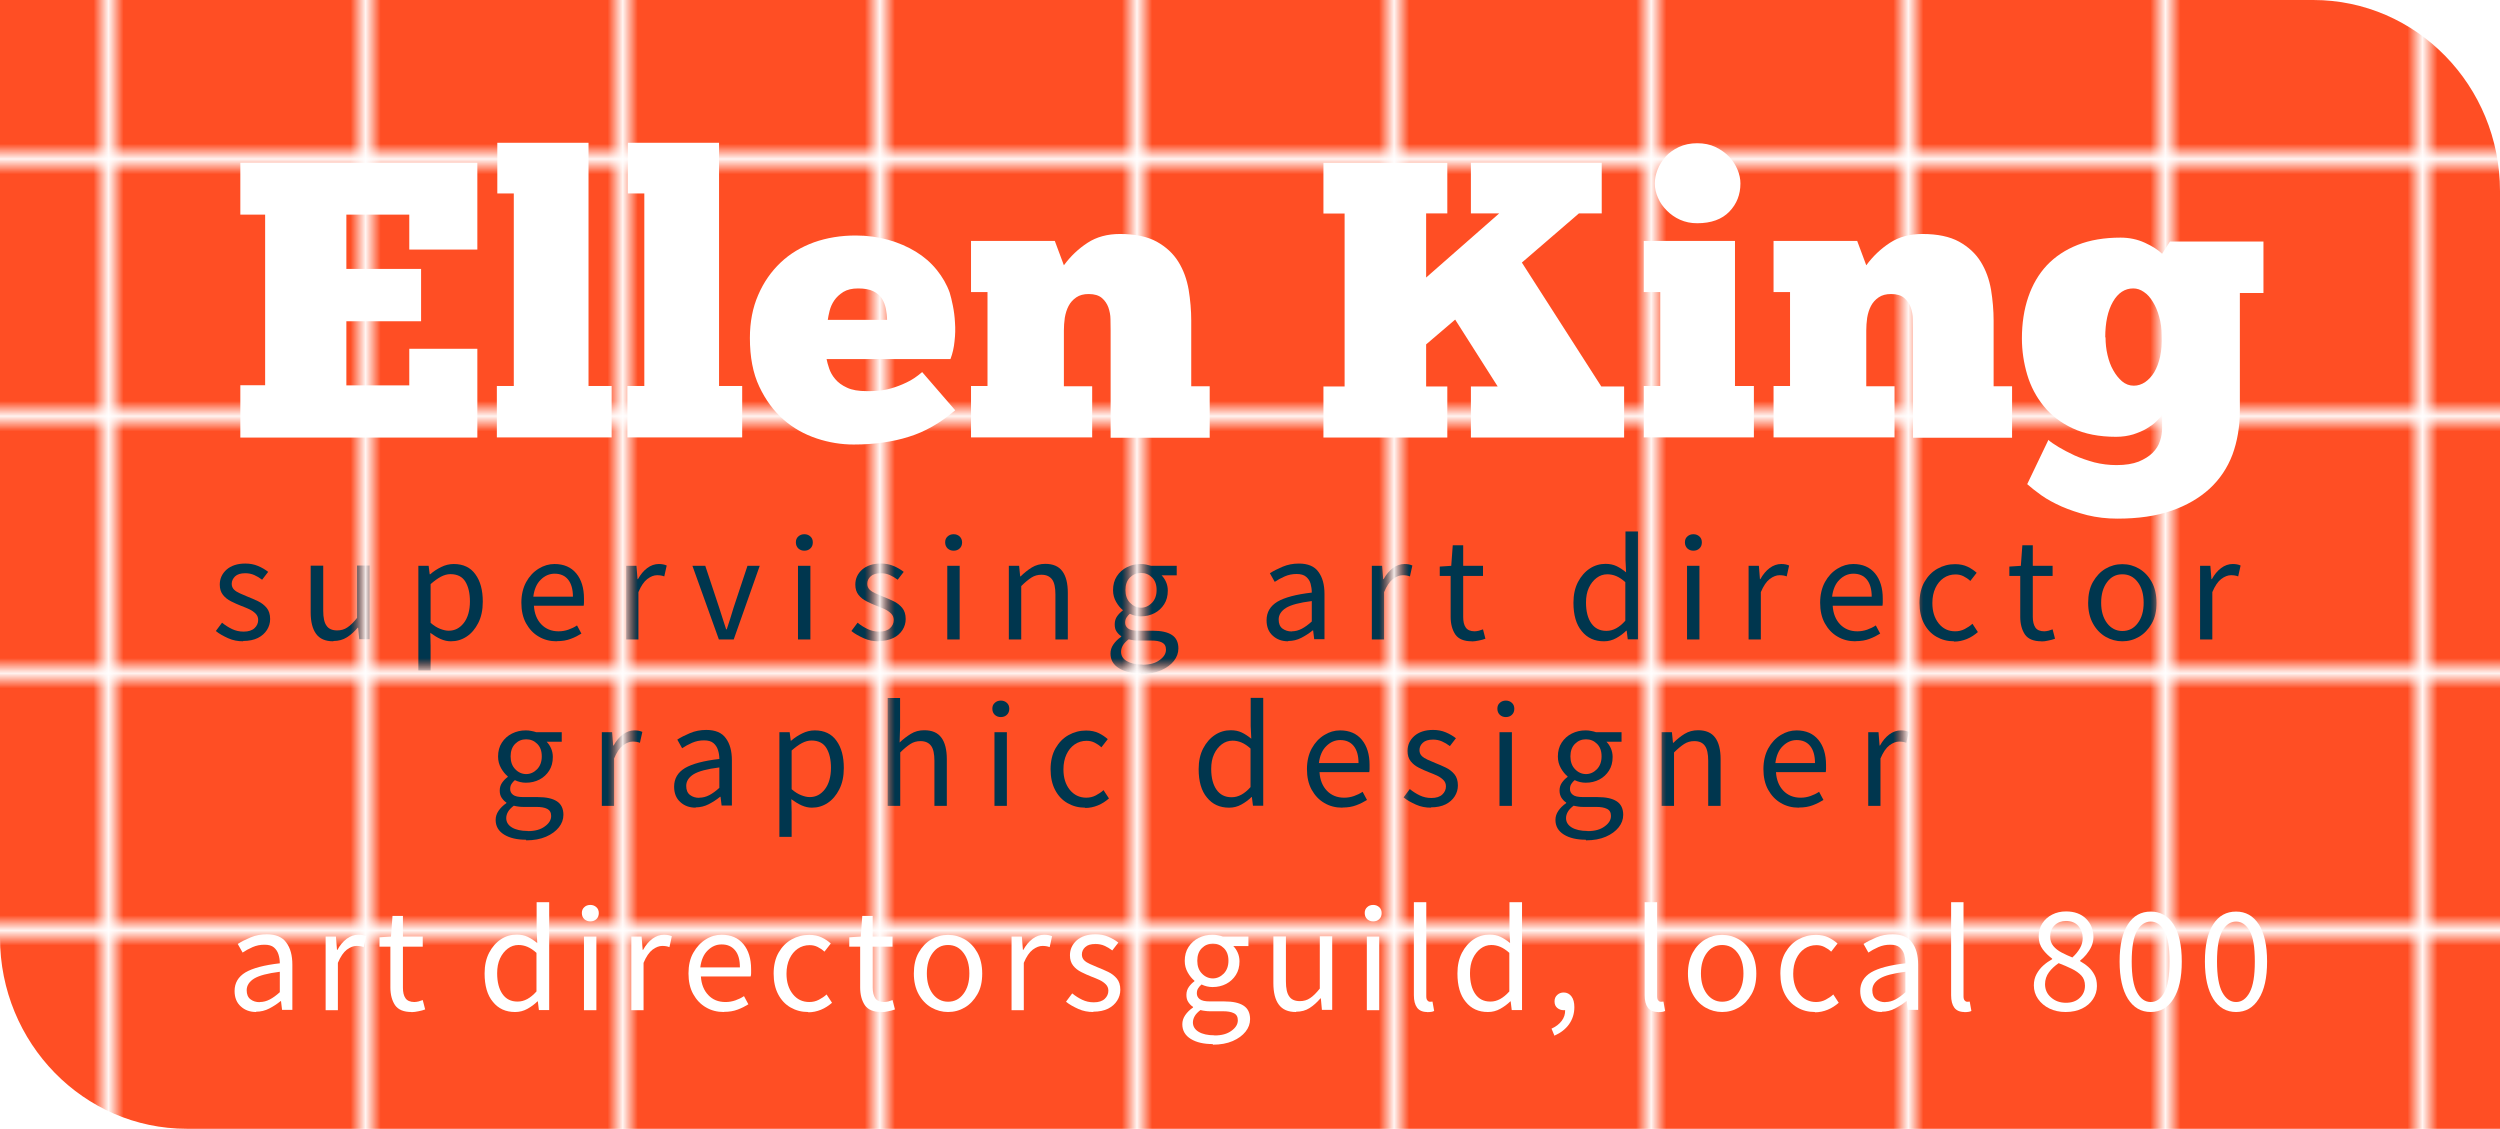<?xml version="1.0" encoding="UTF-8"?>
<!DOCTYPE svg PUBLIC '-//W3C//DTD SVG 1.0//EN'
          'http://www.w3.org/TR/2001/REC-SVG-20010904/DTD/svg10.dtd'>
<svg height="74.63" viewBox="0 0 165.29 74.63" width="165.29" xmlns="http://www.w3.org/2000/svg" xmlns:xlink="http://www.w3.org/1999/xlink"
><defs
  ><pattern height="16.06" id="a" patternTransform="translate(-26.33 674.01)" patternUnits="userSpaceOnUse" viewBox="0 0 16.06 16.06" width="16.06" x="0" y="0"
    ><path d="M0 0H16.06V16.06H0z" fill="none" stroke-width="0"
      /><path d="M0 0H16.06V16.06H0z" fill="#ff4e24" stroke-width="0"
    /></pattern
    ><pattern height="16.06" id="b" patternTransform="translate(-26.33 674.01)" patternUnits="userSpaceOnUse" viewBox="0 0 16.06 16.06" width="16.06" x="0" y="0"
    ><path d="M0 0H16.06V16.06H0z" fill="none" stroke-width="0"
      /><path d="M0 0H16.06V16.06H0z" fill="#00364e" stroke-width="0"
    /></pattern
  ></defs
  ><g
  ><path d="m165.29,74.63H12.35c-6.82,0-12.35-5.66-12.35-12.64V0h152.94c6.82,0,12.35,5.66,12.35,12.64v61.98Z" fill="url(#a)"
    /><path d="m15.89,10.76h15.67v5.74h-4.5v-2.31h-4.16v3.59h4.94v3.46h-4.94v4.24h4.16v-2.42h4.5v5.87h-15.67v-3.46h1.64v-11.28h-1.64v-3.43Z" fill="#fff"
    /><path d="m40.44,28.92h-7.59v-3.4h1.12v-12.73h-1.09v-3.35h6.03v16.08h1.53v3.4Z" fill="#fff"
    /><path d="m49.07,28.92h-7.59v-3.4h1.12v-12.73h-1.09v-3.35h6.03v16.08h1.53v3.4Z" fill="#fff"
    /><path d="m63.15,27.13c-.97.83-1.99,1.42-3.07,1.75-1.07.34-2.29.51-3.64.51-.81,0-1.63-.13-2.44-.4-.81-.27-1.55-.68-2.2-1.25s-1.18-1.29-1.6-2.18c-.42-.89-.62-1.96-.62-3.21,0-1.06.18-2,.55-2.85.36-.84.86-1.55,1.48-2.14.62-.59,1.36-1.03,2.21-1.34.85-.3,1.77-.45,2.75-.45.78,0,1.5.1,2.17.29.67.19,1.27.45,1.81.78.54.33,1,.73,1.38,1.2.38.47.67.97.86,1.51.07.23.14.51.21.86.07.35.12.72.14,1.12.03.4.02.81-.03,1.23-.04.42-.13.82-.27,1.18h-8.19c.03.17.09.38.17.62.08.24.21.48.4.7.19.23.45.42.78.57.33.16.77.23,1.33.23.22,0,.47,0,.74-.03.27-.02.56-.07.87-.16.31-.09.64-.21.99-.38.35-.16.69-.39,1.04-.69l2.18,2.52Zm-6.42-8.06c-.4,0-.72.08-.97.23-.25.16-.45.34-.6.56-.15.22-.25.45-.31.69-.06.24-.1.44-.12.6h3.92c0-.24-.03-.49-.08-.74-.05-.25-.14-.48-.27-.68s-.32-.36-.57-.48c-.25-.12-.58-.18-1-.18Z" fill="#fff"
    /><path d="m72.2,28.92h-8v-3.4h1.09v-6.21h-1.09v-3.38h5.54l.6,1.61c.45-.61.97-1.1,1.57-1.49s1.31-.58,2.14-.58c1,0,1.81.17,2.43.51.61.34,1.09.78,1.43,1.33.34.55.56,1.16.68,1.85.11.68.17,1.36.17,2.04v4.34h1.22v3.4h-6.55v-7.09c0-.23,0-.48-.01-.75,0-.28-.06-.54-.14-.78-.09-.24-.23-.45-.43-.62-.2-.17-.49-.26-.87-.26-.33,0-.6.07-.82.22-.22.15-.39.34-.51.57s-.2.49-.25.78c-.04.29-.06.57-.06.84v3.69h1.87v3.4Z" fill="#fff"
    /><path d="m95.69,14.11h-1.4v4.24l4.83-4.24h-1.87v-3.35h8.65v3.35h-1.51l-3.77,3.25,5.25,8.19h1.51v3.38h-10.13v-3.38h1.77l-2.81-4.42-1.92,1.64v2.78h1.4v3.38h-8.19v-3.38h1.4v-11.43h-1.4v-3.35h8.19v3.35Z" fill="#fff"
    /><path d="m115.96,28.92h-7.28v-3.4h1.09v-6.21h-1.09v-3.38h6.03v9.59h1.25v3.4Zm-6.55-16.79c0-.29.06-.6.18-.91.12-.31.3-.6.53-.86s.53-.47.88-.64c.35-.16.76-.25,1.21-.25s.85.08,1.21.25c.35.17.65.38.9.64s.43.55.56.86c.13.31.19.62.19.91,0,.73-.24,1.35-.73,1.86-.49.51-1.2.77-2.13.77-.42,0-.79-.08-1.13-.23s-.63-.36-.88-.61c-.25-.25-.45-.53-.58-.84-.14-.31-.21-.62-.21-.94Z" fill="#fff"
    /><path d="m125.26,28.92h-8v-3.4h1.09v-6.21h-1.09v-3.38h5.53l.6,1.61c.45-.61.97-1.1,1.57-1.49s1.31-.58,2.14-.58c1,0,1.81.17,2.43.51.61.34,1.09.78,1.43,1.33.34.55.56,1.16.68,1.85.11.68.17,1.36.17,2.04v4.34h1.22v3.4h-6.55v-7.09c0-.23,0-.48-.01-.75,0-.28-.06-.54-.14-.78-.09-.24-.23-.45-.43-.62-.2-.17-.49-.26-.87-.26-.33,0-.6.07-.82.22-.22.15-.39.34-.51.57-.12.23-.2.49-.25.78-.04.29-.06.57-.06.84v3.69h1.87v3.4Z" fill="#fff"
    /><path d="m135.42,29.08c.16.14.39.3.69.48.3.18.65.36,1.05.55.4.18.84.33,1.31.46.48.12.97.18,1.47.18.59,0,1.07-.08,1.46-.23.38-.16.69-.35.92-.58s.4-.49.49-.78c.1-.29.14-.57.14-.84v-.88c-.09.12-.22.26-.39.43-.17.17-.39.32-.64.47-.25.15-.55.27-.88.38-.34.1-.71.16-1.13.16-1.13,0-2.08-.19-2.87-.56-.79-.37-1.43-.86-1.92-1.47-.49-.61-.86-1.3-1.09-2.08-.23-.78-.35-1.58-.35-2.39,0-1,.14-1.92.42-2.74.28-.82.69-1.52,1.23-2.1.55-.58,1.23-1.03,2.04-1.35.81-.32,1.76-.48,2.83-.48.57,0,1.11.11,1.61.34.5.23.88.47,1.14.73l.52-.81h6.18v3.4h-1.56v7.77c0,1.07-.17,2.05-.49,2.92-.33.87-.83,1.62-1.51,2.25-.68.62-1.52,1.11-2.53,1.46-1.01.35-2.2.52-3.57.52-.71,0-1.37-.08-1.99-.23-.62-.16-1.18-.35-1.69-.57-.51-.23-.96-.47-1.34-.74s-.69-.52-.94-.74l1.38-2.88Zm3.79-6.78c0,.4.04.79.13,1.17.09.38.21.72.38,1.01.16.29.36.54.58.73.23.19.48.29.78.29.26,0,.51-.08.74-.23.23-.16.44-.38.61-.66.17-.29.3-.63.39-1.04.09-.41.12-.87.1-1.39,0-.43-.05-.84-.16-1.22-.1-.38-.24-.71-.42-1-.17-.29-.37-.51-.6-.66-.23-.16-.46-.23-.7-.23-.55,0-1,.29-1.34.88-.34.59-.51,1.38-.51,2.36Z" fill="#fff"
    /><path d="m16.08,42.4c-.35,0-.68-.06-.99-.2s-.59-.29-.82-.48l.41-.55c.21.17.43.31.66.42s.48.17.77.17c.32,0,.56-.08.72-.23s.24-.33.24-.54c0-.17-.06-.31-.17-.42-.11-.11-.25-.21-.42-.29-.17-.08-.35-.15-.53-.22-.23-.09-.45-.19-.67-.3-.22-.11-.4-.25-.54-.43-.14-.18-.21-.4-.21-.68,0-.39.15-.72.45-.99.3-.26.71-.4,1.24-.4.3,0,.58.05.84.16s.48.24.67.39l-.4.52c-.17-.13-.34-.23-.52-.31-.18-.08-.38-.12-.59-.12-.31,0-.53.07-.68.21-.14.14-.22.3-.22.49,0,.15.05.28.15.38.1.1.23.18.39.25.16.07.33.14.51.22.23.09.46.19.69.3.23.11.42.26.57.44.15.18.23.43.23.74,0,.26-.07.5-.21.72-.14.22-.34.4-.6.53-.26.13-.59.2-.98.2Z" fill="url(#b)"
    /><path d="m22.03,42.4c-.51,0-.89-.16-1.13-.49s-.36-.8-.36-1.42v-3.09h.83v2.98c0,.45.07.79.22.99.14.21.38.31.7.31.25,0,.48-.06.68-.2.2-.13.41-.34.64-.63v-3.46h.82v4.87h-.68l-.07-.76h-.03c-.23.27-.47.48-.72.64-.25.16-.55.24-.88.24Z" fill="url(#b)"
    /><path d="m27.66,44.33v-6.92h.68l.07.56h.03c.22-.19.46-.35.73-.48.26-.13.54-.2.83-.2.63,0,1.11.23,1.43.68.33.45.49,1.05.49,1.81,0,.55-.1,1.02-.3,1.41-.2.39-.45.69-.77.9s-.66.31-1.04.31c-.23,0-.45-.05-.68-.15-.22-.1-.45-.24-.68-.41l.02.85v1.64h-.82Zm2.01-2.63c.4,0,.73-.17,1-.52.26-.34.4-.82.4-1.42,0-.53-.1-.97-.3-1.3-.2-.33-.53-.5-.99-.5-.21,0-.42.06-.63.17-.21.11-.44.28-.68.49v2.56c.22.19.43.32.64.4.21.08.39.12.55.12Z" fill="url(#b)"
    /><path d="m36.8,42.4c-.43,0-.83-.1-1.18-.31-.35-.2-.63-.5-.84-.88-.21-.38-.31-.84-.31-1.36s.11-.99.32-1.37.48-.67.82-.88.69-.31,1.05-.31c.62,0,1.1.21,1.44.62.34.41.51.97.51,1.66,0,.09,0,.17,0,.26s-.01.16-.02.22h-3.29c.03.51.2.93.49,1.23s.67.46,1.14.46c.23,0,.45-.04.65-.11.2-.07.39-.16.57-.28l.29.54c-.21.13-.44.25-.71.35-.26.1-.56.15-.9.15Zm-1.53-2.95h2.61c0-.49-.11-.87-.32-1.13s-.51-.39-.89-.39c-.34,0-.65.13-.92.4-.27.26-.43.64-.49,1.12Z" fill="url(#b)"
    /><path d="m41.4,42.28v-4.87h.68l.07.88h.03c.17-.31.37-.55.61-.73.24-.18.5-.27.77-.27.19,0,.37.03.52.1l-.16.72c-.08-.03-.15-.05-.22-.06-.07-.01-.15-.02-.25-.02-.21,0-.42.08-.65.25-.22.17-.42.46-.59.87v3.13h-.82Z" fill="url(#b)"
    /><path d="m47.53,42.28l-1.75-4.87h.85l.92,2.77c.07.24.15.48.23.72.08.24.15.48.23.71h.04c.07-.23.15-.47.23-.71.08-.24.15-.48.22-.72l.92-2.77h.81l-1.72,4.87h-.96Z" fill="url(#b)"
    /><path d="m53.18,36.41c-.16,0-.29-.05-.4-.15-.1-.1-.16-.23-.16-.4s.05-.29.16-.39.24-.15.4-.15.29.05.4.15.16.23.16.39-.05.3-.16.4c-.1.1-.24.15-.4.15Zm-.42,5.87v-4.87h.82v4.87h-.82Z" fill="url(#b)"
    /><path d="m58.1,42.4c-.35,0-.68-.06-.99-.2s-.59-.29-.82-.48l.41-.55c.21.17.43.31.66.42s.48.17.77.17c.32,0,.56-.08.72-.23.16-.15.24-.33.24-.54,0-.17-.06-.31-.17-.42-.11-.11-.25-.21-.42-.29-.17-.08-.35-.15-.53-.22-.23-.09-.45-.19-.67-.3-.22-.11-.4-.25-.54-.43-.14-.18-.21-.4-.21-.68,0-.39.15-.72.45-.99.3-.26.71-.4,1.24-.4.3,0,.58.05.84.16.26.11.48.24.67.39l-.4.52c-.17-.13-.34-.23-.52-.31-.18-.08-.38-.12-.59-.12-.31,0-.53.07-.68.21s-.22.3-.22.49c0,.15.05.28.15.38.1.1.23.18.39.25.16.07.33.14.51.22.23.09.46.19.69.3.23.11.42.26.57.44.15.18.23.43.23.74,0,.26-.07.5-.21.72-.14.22-.34.4-.6.53-.26.13-.59.2-.98.2Z" fill="url(#b)"
    /><path d="m63.05,36.41c-.16,0-.29-.05-.4-.15-.1-.1-.16-.23-.16-.4s.05-.29.16-.39.24-.15.4-.15.29.05.4.15c.1.1.16.23.16.39s-.05.3-.16.4c-.1.1-.24.15-.4.15Zm-.42,5.87v-4.87h.82v4.87h-.82Z" fill="url(#b)"
    /><path d="m66.7,42.28v-4.87h.68l.07.7h.03c.23-.23.48-.43.74-.59.26-.16.56-.24.89-.24.51,0,.89.16,1.13.49.24.32.36.8.36,1.42v3.09h-.82v-2.98c0-.45-.07-.79-.22-.99s-.38-.31-.7-.31c-.25,0-.47.06-.67.19-.2.13-.42.31-.67.56v3.53h-.82Z" fill="url(#b)"
    /><path d="m75.43,44.52c-.59,0-1.08-.11-1.45-.34s-.56-.55-.56-.97c0-.21.06-.41.19-.6.13-.19.3-.36.52-.51v-.04c-.12-.07-.22-.18-.31-.31s-.12-.29-.12-.48c0-.21.06-.39.17-.54.11-.15.23-.27.36-.36v-.04c-.16-.13-.31-.31-.44-.54-.13-.23-.2-.48-.2-.77,0-.35.08-.66.25-.92s.39-.46.67-.6c.28-.14.58-.21.91-.21.13,0,.26.01.38.04s.22.05.31.08h1.69v.63h-1c.11.11.21.25.29.43.08.18.12.37.12.58,0,.35-.08.65-.24.9-.16.25-.37.45-.64.59s-.57.21-.9.21c-.26,0-.5-.06-.73-.17-.09.07-.16.16-.22.25-.06.09-.09.2-.09.34,0,.15.06.28.19.38s.35.15.68.15h.94c.57,0,.99.09,1.28.28.28.18.43.48.43.89,0,.3-.1.58-.3.83-.2.25-.48.46-.85.62-.37.16-.81.24-1.31.24Zm.12-.57c.47,0,.84-.1,1.12-.31.28-.2.42-.43.42-.69,0-.23-.09-.38-.26-.47-.17-.09-.41-.13-.73-.13h-.84c-.09,0-.2,0-.31-.02s-.22-.03-.33-.06c-.17.13-.3.26-.38.4s-.12.28-.12.42c0,.26.12.47.38.62s.6.23,1.04.23Zm-.12-3.77c.28,0,.52-.11.73-.32.2-.21.31-.49.31-.85s-.1-.63-.3-.83c-.2-.2-.44-.3-.73-.3s-.53.1-.73.3c-.2.2-.3.48-.3.83s.1.64.31.85.45.32.73.32Z" fill="url(#b)"
    /><path d="m85.17,42.4c-.41,0-.75-.12-1.02-.37-.27-.24-.41-.58-.41-1.02,0-.53.24-.94.72-1.23.48-.28,1.23-.48,2.27-.6,0-.21-.03-.4-.08-.59s-.16-.34-.3-.46c-.14-.12-.35-.18-.62-.18-.28,0-.54.05-.79.16s-.47.23-.66.36l-.32-.57c.23-.15.51-.29.84-.43.33-.14.69-.21,1.08-.21.59,0,1.03.18,1.29.55.27.36.4.85.4,1.46v2.99h-.68l-.07-.58h-.03c-.23.19-.48.35-.75.49-.27.14-.56.21-.87.21Zm.24-.66c.23,0,.45-.06.66-.17s.43-.27.66-.48v-1.35c-.81.1-1.37.25-1.7.45-.32.2-.49.46-.49.77,0,.27.08.47.25.6.17.12.37.19.61.19Z" fill="url(#b)"
    /><path d="m90.7,42.28v-4.87h.68l.07.88h.03c.17-.31.37-.55.61-.73.24-.18.5-.27.77-.27.19,0,.37.03.52.1l-.16.72c-.08-.03-.15-.05-.22-.06-.07-.01-.15-.02-.25-.02-.21,0-.42.08-.65.25-.22.17-.42.46-.59.87v3.13h-.82Z" fill="url(#b)"
    /><path d="m97.31,42.4c-.52,0-.88-.15-1.09-.45-.2-.3-.31-.69-.31-1.17v-2.7h-.72v-.62l.76-.05.1-1.36h.69v1.36h1.31v.67h-1.31v2.71c0,.3.05.53.17.7.11.16.31.25.59.25.09,0,.18-.02.28-.04.1-.03.19-.06.27-.09l.16.62c-.13.05-.28.09-.44.12s-.31.06-.47.06Z" fill="url(#b)"
    /><path d="m106.04,42.4c-.61,0-1.1-.22-1.46-.67-.37-.44-.55-1.07-.55-1.88,0-.53.1-.98.3-1.37.2-.38.46-.68.78-.89.32-.21.67-.31,1.04-.31.28,0,.52.05.73.15.21.1.42.24.63.41l-.04-.83v-1.87h.83v7.13h-.68l-.07-.57h-.03c-.19.19-.41.35-.66.49-.25.14-.52.21-.81.21Zm.18-.69c.43,0,.84-.22,1.24-.67v-2.55c-.21-.19-.41-.32-.6-.4s-.39-.12-.59-.12c-.26,0-.5.08-.71.24-.21.16-.38.37-.51.65s-.19.6-.19.98c0,.58.12,1.04.35,1.37.23.33.56.5.99.5Z" fill="url(#b)"
    /><path d="m111.96,36.41c-.16,0-.29-.05-.4-.15-.1-.1-.16-.23-.16-.4s.05-.29.16-.39.24-.15.4-.15.29.05.4.15.16.23.16.39-.05.3-.16.4c-.1.1-.24.15-.4.15Zm-.42,5.87v-4.87h.82v4.87h-.82Z" fill="url(#b)"
    /><path d="m115.61,42.28v-4.87h.68l.07.88h.03c.17-.31.37-.55.61-.73.24-.18.5-.27.77-.27.19,0,.37.03.52.1l-.16.72c-.08-.03-.15-.05-.22-.06-.07-.01-.15-.02-.25-.02-.21,0-.42.08-.65.25-.22.17-.42.46-.59.87v3.13h-.82Z" fill="url(#b)"
    /><path d="m122.67,42.4c-.43,0-.83-.1-1.18-.31-.35-.2-.63-.5-.84-.88-.21-.38-.31-.84-.31-1.36s.11-.99.32-1.37.48-.67.82-.88.69-.31,1.05-.31c.62,0,1.1.21,1.44.62.34.41.51.97.51,1.66,0,.09,0,.17,0,.26s-.01.16-.02.22h-3.29c.03.51.2.93.49,1.23s.67.46,1.14.46c.23,0,.45-.04.65-.11.2-.07.39-.16.57-.28l.29.54c-.21.13-.44.25-.71.35-.26.1-.56.15-.9.15Zm-1.53-2.95h2.61c0-.49-.11-.87-.32-1.13-.21-.26-.51-.39-.89-.39-.34,0-.65.13-.92.4-.27.26-.43.64-.49,1.12Z" fill="url(#b)"
    /><path d="m129.19,42.4c-.43,0-.81-.1-1.16-.3-.35-.2-.62-.49-.82-.87-.2-.38-.3-.84-.3-1.37s.11-1.01.33-1.39c.22-.38.5-.67.86-.87.36-.2.74-.3,1.16-.3.32,0,.6.06.83.17.23.11.43.25.6.4l-.42.54c-.14-.13-.29-.23-.45-.31-.16-.08-.33-.12-.53-.12-.29,0-.56.08-.79.24-.23.16-.41.38-.54.66-.13.28-.2.61-.2.99,0,.55.14,1,.42,1.35s.64.52,1.09.52c.23,0,.44-.05.63-.15.19-.1.36-.21.51-.35l.36.55c-.22.19-.46.35-.73.46-.27.11-.55.17-.84.17Z" fill="url(#b)"
    /><path d="m134.97,42.4c-.52,0-.88-.15-1.09-.45-.2-.3-.31-.69-.31-1.17v-2.7h-.72v-.62l.76-.05.1-1.36h.69v1.36h1.31v.67h-1.31v2.71c0,.3.06.53.17.7.11.16.31.25.59.25.09,0,.18-.02.28-.04.1-.03.19-.06.27-.09l.16.62c-.13.05-.28.09-.44.12-.16.04-.31.06-.47.06Z" fill="url(#b)"
    /><path d="m140.32,42.4c-.39,0-.76-.1-1.11-.3-.34-.2-.62-.49-.83-.87s-.32-.84-.32-1.37.1-1.01.32-1.39.49-.67.83-.87c.34-.2.71-.3,1.11-.3s.77.1,1.11.3c.34.2.62.49.83.87s.32.85.32,1.39-.1.99-.32,1.37-.49.67-.83.87c-.34.2-.71.3-1.11.3Zm0-.68c.42,0,.76-.17,1.02-.52.26-.34.39-.79.39-1.35s-.13-1.02-.39-1.36c-.26-.35-.6-.52-1.02-.52s-.75.17-1.01.52c-.26.35-.39.8-.39,1.36s.13,1,.39,1.35c.26.34.6.52,1.01.52Z" fill="url(#b)"
    /><path d="m145.46,42.28v-4.87h.68l.07.88h.03c.17-.31.37-.55.61-.73.24-.18.5-.27.77-.27.19,0,.37.03.52.1l-.16.72c-.08-.03-.15-.05-.22-.06-.07-.01-.15-.02-.25-.02-.21,0-.42.08-.65.25-.22.17-.42.46-.59.87v3.13h-.82Z" fill="url(#b)"
    /><path d="m34.78,55.52c-.59,0-1.08-.11-1.45-.34s-.56-.55-.56-.97c0-.21.06-.41.19-.6.13-.19.3-.36.52-.51v-.04c-.12-.07-.22-.18-.31-.31s-.13-.29-.13-.48c0-.21.06-.39.17-.54.11-.15.23-.27.36-.36v-.04c-.16-.13-.31-.31-.44-.54-.13-.23-.2-.48-.2-.77,0-.35.08-.66.25-.92s.39-.46.67-.6c.28-.14.58-.21.91-.21.13,0,.26.01.38.04.12.02.22.05.31.08h1.69v.63h-1c.11.11.21.25.29.43.08.18.12.37.12.58,0,.35-.08.65-.24.9-.16.25-.37.45-.64.59-.27.14-.57.21-.9.21-.26,0-.5-.06-.73-.17-.09.07-.16.16-.22.25-.06.09-.09.2-.09.34,0,.15.06.28.19.38s.35.15.68.15h.94c.57,0,.99.09,1.28.28.28.18.43.48.43.89,0,.3-.1.58-.3.83-.2.25-.48.46-.85.62-.37.16-.81.24-1.31.24Zm.12-.57c.47,0,.84-.1,1.12-.31.28-.2.42-.43.42-.69,0-.23-.09-.38-.26-.47s-.41-.13-.73-.13h-.84c-.09,0-.2,0-.31-.02-.11-.01-.22-.03-.33-.06-.17.13-.3.26-.38.4-.08.14-.12.28-.12.42,0,.26.13.47.38.62s.6.23,1.04.23Zm-.12-3.77c.28,0,.52-.11.73-.32.2-.21.31-.49.31-.85s-.1-.63-.3-.83-.44-.3-.73-.3-.53.1-.73.3c-.2.2-.3.48-.3.83s.1.64.31.85c.2.21.45.32.73.32Z" fill="url(#b)"
    /><path d="m39.79,53.28v-4.87h.68l.07.88h.03c.17-.31.37-.55.61-.73.24-.18.5-.27.77-.27.19,0,.37.03.52.1l-.16.72c-.08-.03-.15-.05-.22-.06-.07-.01-.15-.02-.25-.02-.21,0-.42.08-.65.25-.22.17-.42.46-.59.87v3.13h-.82Z" fill="url(#b)"
    /><path d="m46,53.4c-.41,0-.75-.12-1.02-.37-.27-.24-.41-.58-.41-1.02,0-.53.24-.94.72-1.23.48-.28,1.23-.48,2.27-.6,0-.21-.03-.4-.09-.59s-.16-.34-.3-.46c-.14-.12-.35-.18-.62-.18-.28,0-.54.05-.79.16s-.47.23-.66.36l-.32-.57c.23-.15.51-.29.84-.43.33-.14.69-.21,1.08-.21.59,0,1.03.18,1.29.55.27.36.4.85.4,1.46v2.99h-.68l-.07-.58h-.03c-.23.19-.48.35-.75.49-.27.14-.56.21-.87.21Zm.24-.66c.23,0,.45-.06.66-.17s.43-.27.66-.48v-1.35c-.81.1-1.37.25-1.7.45-.32.2-.49.46-.49.77,0,.27.08.47.25.6s.37.19.61.19Z" fill="url(#b)"
    /><path d="m51.53,55.33v-6.92h.68l.07.56h.03c.22-.19.46-.35.73-.48.26-.13.54-.2.83-.2.63,0,1.11.23,1.43.68.33.45.49,1.05.49,1.81,0,.55-.1,1.02-.3,1.41s-.45.69-.77.9-.66.31-1.04.31c-.23,0-.45-.05-.68-.15-.22-.1-.45-.24-.68-.41l.02.85v1.64h-.82Zm2.01-2.63c.4,0,.73-.17,1-.52.26-.34.4-.82.4-1.42,0-.53-.1-.97-.3-1.3-.2-.33-.53-.5-.99-.5-.21,0-.42.06-.63.17-.21.11-.44.28-.68.49v2.56c.22.19.43.32.64.4.21.08.39.12.55.12Z" fill="url(#b)"
    /><path d="m58.69,53.28v-7.13h.82v1.94l-.03,1c.23-.22.48-.41.74-.57.26-.16.55-.24.89-.24.51,0,.89.16,1.13.49.24.32.36.8.36,1.42v3.09h-.82v-2.98c0-.45-.07-.79-.22-.99s-.38-.31-.7-.31c-.25,0-.47.06-.67.19-.2.13-.42.31-.67.56v3.53h-.82Z" fill="url(#b)"
    /><path d="m66.17,47.41c-.16,0-.29-.05-.4-.15-.1-.1-.16-.23-.16-.4s.05-.29.16-.39.24-.15.4-.15.29.05.4.15.16.23.16.39-.05.3-.16.4c-.1.1-.24.15-.4.15Zm-.42,5.87v-4.87h.82v4.87h-.82Z" fill="url(#b)"
    /><path d="m71.74,53.4c-.43,0-.81-.1-1.16-.3-.35-.2-.62-.49-.82-.87-.2-.38-.3-.84-.3-1.37s.11-1.01.33-1.39c.22-.38.5-.67.86-.87.36-.2.74-.3,1.16-.3.32,0,.6.06.83.17.23.11.43.25.6.4l-.42.54c-.14-.13-.29-.23-.45-.31-.16-.08-.33-.12-.53-.12-.29,0-.56.08-.79.24-.23.16-.41.38-.54.66-.13.28-.2.61-.2.99,0,.55.14,1,.42,1.35.28.34.64.52,1.09.52.23,0,.44-.05.63-.15.19-.1.36-.21.51-.35l.36.55c-.22.19-.46.35-.73.46-.27.11-.55.17-.84.17Z" fill="url(#b)"
    /><path d="m81.26,53.4c-.61,0-1.1-.22-1.46-.67-.37-.44-.55-1.07-.55-1.88,0-.53.1-.98.3-1.37.2-.38.46-.68.78-.89.32-.21.67-.31,1.04-.31.28,0,.52.05.73.15.21.1.42.24.63.41l-.04-.83v-1.87h.83v7.13h-.68l-.07-.57h-.03c-.19.19-.41.35-.66.49-.25.14-.52.21-.81.21Zm.18-.69c.43,0,.84-.22,1.24-.67v-2.55c-.21-.19-.41-.32-.6-.4s-.39-.12-.59-.12c-.26,0-.5.08-.71.24-.21.16-.38.37-.51.65s-.19.6-.19.98c0,.58.12,1.04.35,1.37.23.33.56.5.99.5Z" fill="url(#b)"
    /><path d="m88.74,53.4c-.43,0-.83-.1-1.18-.31-.35-.2-.63-.5-.84-.88-.21-.38-.31-.84-.31-1.36s.11-.99.32-1.37.48-.67.82-.88.68-.31,1.05-.31c.62,0,1.1.21,1.44.62.34.41.51.97.51,1.66,0,.09,0,.17,0,.26s-.01.16-.02.22h-3.29c.03.51.2.93.49,1.23s.67.46,1.14.46c.23,0,.45-.04.65-.11.2-.07.39-.16.57-.28l.29.54c-.21.13-.44.25-.71.35-.26.1-.56.15-.9.15Zm-1.53-2.95h2.61c0-.49-.11-.87-.32-1.13s-.51-.39-.89-.39c-.34,0-.65.13-.92.4-.27.26-.43.64-.49,1.12Z" fill="url(#b)"
    /><path d="m94.61,53.4c-.35,0-.68-.06-.99-.2s-.59-.29-.82-.48l.41-.55c.21.17.43.31.66.42s.48.17.77.17c.32,0,.56-.08.72-.23s.24-.33.24-.54c0-.17-.06-.31-.17-.42-.11-.11-.25-.21-.42-.29-.17-.08-.35-.15-.53-.22-.23-.09-.45-.19-.67-.3-.22-.11-.4-.25-.54-.43-.14-.18-.21-.4-.21-.68,0-.39.15-.72.45-.99.3-.26.71-.4,1.24-.4.3,0,.58.05.84.16s.48.24.67.39l-.4.52c-.17-.13-.34-.23-.52-.31-.18-.08-.38-.12-.59-.12-.31,0-.53.07-.68.21s-.22.3-.22.49c0,.15.05.28.15.38.1.1.23.18.39.25.16.07.33.14.51.22.23.09.46.19.69.3.23.11.42.26.57.44.15.18.23.43.23.74,0,.26-.07.5-.21.72-.14.22-.34.4-.6.53-.26.13-.59.2-.98.2Z" fill="url(#b)"
    /><path d="m99.56,47.41c-.16,0-.29-.05-.4-.15-.1-.1-.16-.23-.16-.4s.05-.29.16-.39.24-.15.4-.15.29.05.4.15.16.23.16.39-.05.3-.16.4c-.1.1-.24.15-.4.15Zm-.42,5.87v-4.87h.82v4.87h-.82Z" fill="url(#b)"
    /><path d="m104.85,55.52c-.59,0-1.08-.11-1.45-.34-.37-.23-.56-.55-.56-.97,0-.21.06-.41.19-.6.13-.19.3-.36.52-.51v-.04c-.12-.07-.22-.18-.31-.31-.08-.13-.13-.29-.13-.48,0-.21.06-.39.17-.54.11-.15.23-.27.36-.36v-.04c-.16-.13-.31-.31-.44-.54-.13-.23-.2-.48-.2-.77,0-.35.08-.66.25-.92s.39-.46.67-.6c.28-.14.58-.21.91-.21.13,0,.26.01.38.04.12.02.22.05.31.08h1.69v.63h-1c.11.11.21.25.29.43.08.18.12.37.12.58,0,.35-.08.65-.24.9s-.37.45-.64.59c-.27.14-.57.21-.9.21-.26,0-.5-.06-.73-.17-.09.07-.16.16-.22.25-.06.09-.09.2-.09.34,0,.15.06.28.19.38.12.1.35.15.68.15h.94c.57,0,.99.09,1.28.28.28.18.43.48.43.89,0,.3-.1.58-.3.83-.2.25-.48.46-.85.62-.37.16-.81.24-1.31.24Zm.12-.57c.47,0,.84-.1,1.12-.31.28-.2.42-.43.42-.69,0-.23-.08-.38-.26-.47s-.41-.13-.73-.13h-.84c-.09,0-.2,0-.31-.02s-.22-.03-.33-.06c-.17.13-.3.26-.38.4-.08.14-.12.28-.12.42,0,.26.13.47.38.62s.6.23,1.04.23Zm-.12-3.77c.28,0,.52-.11.73-.32.2-.21.31-.49.31-.85s-.1-.63-.3-.83-.44-.3-.73-.3-.53.1-.73.3-.3.48-.3.83.1.64.31.85c.2.21.45.32.73.32Z" fill="url(#b)"
    /><path d="m109.86,53.28v-4.87h.68l.07.7h.03c.23-.23.48-.43.74-.59.26-.16.56-.24.89-.24.51,0,.89.16,1.13.49.24.32.36.8.36,1.42v3.09h-.82v-2.98c0-.45-.07-.79-.22-.99-.15-.21-.38-.31-.7-.31-.25,0-.47.06-.67.19-.2.13-.42.31-.67.56v3.53h-.82Z" fill="url(#b)"
    /><path d="m118.92,53.4c-.43,0-.83-.1-1.18-.31-.35-.2-.63-.5-.84-.88-.21-.38-.31-.84-.31-1.36s.11-.99.32-1.37.48-.67.82-.88.69-.31,1.05-.31c.62,0,1.1.21,1.44.62.34.41.51.97.51,1.66,0,.09,0,.17,0,.26s-.01.16-.02.22h-3.29c.03.51.2.93.49,1.23s.67.46,1.14.46c.23,0,.45-.04.65-.11.2-.07.39-.16.57-.28l.29.54c-.21.13-.44.25-.71.35-.26.1-.56.15-.9.15Zm-1.53-2.95h2.61c0-.49-.11-.87-.32-1.13-.21-.26-.51-.39-.89-.39-.34,0-.65.13-.92.4-.27.26-.43.64-.49,1.12Z" fill="url(#b)"
    /><path d="m123.52,53.28v-4.87h.68l.07.88h.03c.17-.31.37-.55.61-.73.24-.18.5-.27.77-.27.19,0,.37.03.52.1l-.16.72c-.08-.03-.15-.05-.22-.06-.07-.01-.15-.02-.25-.02-.21,0-.42.08-.65.25-.22.17-.42.46-.59.87v3.13h-.82Z" fill="url(#b)"
    /><path d="m16.94,66.91c-.41,0-.75-.12-1.02-.37-.27-.24-.41-.58-.41-1.02,0-.53.24-.94.72-1.23.48-.28,1.23-.48,2.27-.6,0-.21-.03-.4-.09-.59s-.16-.34-.3-.46c-.14-.12-.35-.18-.62-.18-.28,0-.54.05-.79.16s-.47.23-.66.36l-.32-.57c.23-.15.51-.29.84-.43.33-.14.69-.21,1.08-.21.59,0,1.03.18,1.29.55.27.36.4.85.4,1.46v2.99h-.68l-.07-.58h-.03c-.23.19-.48.35-.75.49-.27.14-.56.21-.87.21Zm.24-.66c.23,0,.45-.06.66-.17s.43-.27.66-.48v-1.35c-.81.1-1.37.25-1.7.45-.32.2-.49.46-.49.77,0,.27.08.47.25.6s.37.19.61.19Z" fill="#fff"
    /><path d="m21.53,66.79v-4.87h.68l.07.88h.03c.17-.31.37-.55.61-.73.24-.18.5-.27.77-.27.19,0,.37.03.52.1l-.16.72c-.08-.03-.15-.05-.22-.06-.07-.01-.15-.02-.25-.02-.21,0-.42.08-.65.25-.22.17-.42.46-.59.87v3.13h-.82Z" fill="#fff"
    /><path d="m27.21,66.91c-.52,0-.88-.15-1.09-.45-.2-.3-.31-.69-.31-1.17v-2.7h-.72v-.62l.76-.05.1-1.36h.69v1.36h1.31v.67h-1.31v2.71c0,.3.05.53.17.7.11.16.31.25.59.25.09,0,.18-.02.28-.04.1-.03.19-.06.27-.09l.16.62c-.13.05-.28.09-.44.12s-.31.06-.47.06Z" fill="#fff"
    /><path d="m34.05,66.91c-.61,0-1.1-.22-1.46-.67-.37-.44-.55-1.07-.55-1.88,0-.53.1-.98.3-1.37.2-.38.46-.68.78-.89.32-.21.67-.31,1.04-.31.28,0,.52.05.73.15.21.1.42.24.63.41l-.04-.83v-1.87h.83v7.13h-.68l-.07-.57h-.03c-.19.19-.41.35-.66.49-.25.14-.52.21-.81.21Zm.18-.69c.43,0,.84-.22,1.24-.67v-2.55c-.21-.19-.41-.32-.6-.4s-.39-.12-.59-.12c-.26,0-.5.08-.71.24-.21.16-.38.37-.51.65s-.19.6-.19.98c0,.58.12,1.04.35,1.37.23.33.56.5.99.5Z" fill="#fff"
    /><path d="m39.03,60.92c-.16,0-.29-.05-.4-.15-.1-.1-.16-.23-.16-.4s.05-.29.16-.39c.1-.1.24-.15.4-.15s.29.05.4.15.16.23.16.39-.05.3-.16.4c-.1.1-.24.15-.4.15Zm-.42,5.87v-4.87h.82v4.87h-.82Z" fill="#fff"
    /><path d="m41.74,66.79v-4.87h.68l.07.88h.03c.17-.31.37-.55.61-.73.24-.18.5-.27.77-.27.19,0,.37.03.52.1l-.16.72c-.08-.03-.15-.05-.22-.06-.07-.01-.15-.02-.25-.02-.21,0-.42.08-.65.25-.22.17-.42.46-.59.87v3.13h-.82Z" fill="#fff"
    /><path d="m47.85,66.91c-.43,0-.83-.1-1.18-.31-.35-.2-.63-.5-.84-.88-.21-.38-.31-.84-.31-1.36s.1-.99.32-1.37.48-.67.82-.88c.33-.21.68-.31,1.05-.31.62,0,1.1.21,1.44.62.34.41.51.97.51,1.66,0,.09,0,.17,0,.26s-.01.16-.03.22h-3.29c.03.51.2.93.49,1.23.29.31.67.46,1.14.46.23,0,.45-.04.65-.11.2-.07.39-.16.57-.28l.29.54c-.21.13-.44.25-.71.35-.26.1-.56.15-.9.15Zm-1.53-2.95h2.6c0-.49-.1-.87-.32-1.13s-.51-.39-.89-.39c-.34,0-.65.13-.92.4-.27.26-.43.64-.49,1.12Z" fill="#fff"
    /><path d="m53.43,66.91c-.43,0-.81-.1-1.16-.3-.35-.2-.62-.49-.82-.87-.2-.38-.3-.84-.3-1.37s.11-1.01.33-1.39.5-.67.86-.87c.36-.2.74-.3,1.16-.3.32,0,.6.06.83.17.23.11.43.25.6.4l-.42.54c-.14-.13-.29-.23-.45-.31-.16-.08-.33-.12-.53-.12-.29,0-.56.08-.79.24-.23.16-.41.38-.54.66-.13.28-.2.61-.2.99,0,.55.14,1,.42,1.35s.64.52,1.09.52c.23,0,.44-.05.63-.15.19-.1.36-.21.51-.35l.36.55c-.22.19-.46.35-.73.46-.27.11-.55.17-.84.17Z" fill="#fff"
    /><path d="m58.27,66.91c-.52,0-.88-.15-1.09-.45-.2-.3-.31-.69-.31-1.17v-2.7h-.72v-.62l.76-.05.1-1.36h.69v1.36h1.31v.67h-1.31v2.71c0,.3.06.53.17.7.11.16.31.25.59.25.09,0,.18-.02.28-.04.1-.03.19-.06.27-.09l.16.62c-.13.05-.28.09-.44.12-.16.04-.31.06-.47.06Z" fill="#fff"
    /><path d="m62.68,66.91c-.39,0-.76-.1-1.11-.3-.34-.2-.62-.49-.83-.87s-.32-.84-.32-1.37.1-1.01.32-1.39.49-.67.83-.87c.34-.2.71-.3,1.11-.3s.77.1,1.11.3c.34.2.62.49.83.87s.32.85.32,1.39-.1.99-.32,1.37-.49.67-.83.87c-.34.2-.71.3-1.11.3Zm0-.68c.42,0,.76-.17,1.02-.52.26-.34.39-.79.39-1.35s-.13-1.02-.39-1.36c-.26-.35-.6-.52-1.02-.52s-.75.17-1.01.52c-.26.35-.39.8-.39,1.36s.13,1,.39,1.35c.26.34.6.52,1.01.52Z" fill="#fff"
    /><path d="m66.88,66.79v-4.87h.68l.07.88h.03c.17-.31.37-.55.61-.73.24-.18.5-.27.77-.27.19,0,.37.03.52.1l-.16.72c-.08-.03-.15-.05-.22-.06-.07-.01-.15-.02-.25-.02-.21,0-.42.08-.65.25-.22.17-.42.46-.59.87v3.13h-.82Z" fill="#fff"
    /><path d="m72.29,66.91c-.35,0-.68-.06-.99-.2s-.59-.29-.82-.48l.41-.55c.21.17.43.31.66.42s.48.17.77.17c.32,0,.56-.08.72-.23.16-.15.24-.33.24-.54,0-.17-.06-.31-.17-.42-.11-.11-.25-.21-.42-.29-.17-.08-.35-.15-.53-.22-.23-.09-.45-.19-.67-.3-.22-.11-.4-.25-.54-.43-.14-.18-.21-.4-.21-.68,0-.39.15-.72.45-.99.3-.26.71-.4,1.24-.4.3,0,.58.05.84.16.26.11.48.24.67.39l-.4.52c-.17-.13-.34-.23-.52-.31-.18-.08-.38-.12-.59-.12-.31,0-.53.07-.68.21s-.22.3-.22.49c0,.15.05.28.15.38.1.1.23.18.39.25.16.07.33.14.51.22.23.09.46.19.69.3s.42.26.57.44c.15.18.23.43.23.74,0,.26-.07.5-.21.72-.14.22-.34.4-.6.53-.26.13-.59.2-.98.2Z" fill="#fff"
    /><path d="m80.18,69.03c-.59,0-1.08-.11-1.45-.34-.37-.23-.56-.55-.56-.97,0-.21.06-.41.19-.6.13-.19.3-.36.52-.51v-.04c-.12-.07-.22-.18-.31-.31s-.13-.29-.13-.48c0-.21.06-.39.17-.54.11-.15.23-.27.36-.36v-.04c-.16-.13-.31-.31-.44-.54-.13-.23-.2-.48-.2-.77,0-.35.08-.66.25-.92s.39-.46.67-.6c.28-.14.58-.21.91-.21.13,0,.26.01.38.04.12.02.22.05.31.08h1.69v.63h-1c.11.11.21.25.29.43.08.18.12.37.12.58,0,.35-.08.65-.24.9s-.37.45-.64.59c-.27.14-.57.21-.9.21-.26,0-.5-.06-.73-.17-.09.07-.16.16-.22.25-.06.09-.09.2-.09.34,0,.15.06.28.19.38s.35.15.68.15h.94c.57,0,.99.09,1.28.28.28.18.43.48.43.89,0,.3-.1.58-.3.83-.2.25-.48.46-.85.62-.37.16-.81.24-1.31.24Zm.12-.57c.47,0,.84-.1,1.12-.31.28-.2.42-.43.42-.69,0-.23-.08-.38-.26-.47s-.41-.13-.73-.13h-.84c-.09,0-.2,0-.31-.02-.11-.01-.22-.03-.33-.06-.17.13-.3.26-.38.4-.08.14-.12.28-.12.42,0,.26.13.47.38.62s.6.23,1.04.23Zm-.12-3.77c.28,0,.52-.11.73-.32.2-.21.31-.49.31-.85s-.1-.63-.3-.83-.44-.3-.73-.3-.53.1-.73.3-.3.48-.3.83.1.64.31.85c.2.21.45.32.73.32Z" fill="#fff"
    /><path d="m85.68,66.91c-.51,0-.89-.16-1.13-.49-.24-.32-.36-.8-.36-1.42v-3.09h.83v2.98c0,.45.07.79.22.99.14.21.38.31.7.31.25,0,.48-.06.68-.2.2-.13.41-.34.64-.63v-3.46h.82v4.87h-.68l-.07-.76h-.03c-.23.27-.47.48-.72.64-.25.16-.55.24-.88.24Z" fill="#fff"
    /><path d="m90.79,60.92c-.16,0-.29-.05-.4-.15-.1-.1-.16-.23-.16-.4s.05-.29.16-.39c.1-.1.24-.15.4-.15s.29.05.4.15.16.23.16.39-.05.3-.16.4c-.1.1-.24.15-.4.15Zm-.42,5.87v-4.87h.82v4.87h-.82Z" fill="#fff"
    /><path d="m94.36,66.91c-.31,0-.53-.1-.67-.29-.14-.19-.21-.46-.21-.82v-6.15h.82v6.21c0,.13.02.22.07.28.05.06.1.09.16.09.03,0,.05,0,.08,0,.02,0,.06,0,.1-.01l.11.62c-.05.03-.12.05-.19.06s-.17.02-.28.02Z" fill="#fff"
    /><path d="m98.37,66.91c-.61,0-1.1-.22-1.46-.67-.37-.44-.55-1.07-.55-1.88,0-.53.1-.98.3-1.37.2-.38.46-.68.78-.89.32-.21.67-.31,1.04-.31.28,0,.52.05.73.15.21.1.42.24.63.41l-.04-.83v-1.87h.83v7.13h-.68l-.07-.57h-.03c-.19.19-.41.35-.66.49-.25.14-.52.21-.81.21Zm.18-.69c.43,0,.84-.22,1.24-.67v-2.55c-.21-.19-.41-.32-.6-.4-.19-.08-.39-.12-.59-.12-.26,0-.5.08-.71.24-.21.16-.38.37-.51.65-.13.28-.19.6-.19.98,0,.58.12,1.04.35,1.37.23.33.56.5.99.5Z" fill="#fff"
    /><path d="m102.78,68.49l-.2-.48c.29-.13.51-.3.67-.51.16-.21.24-.45.23-.72-.01,0-.03.01-.05.01h-.05c-.16,0-.3-.05-.42-.15-.12-.1-.18-.24-.18-.43s.06-.32.18-.43.26-.16.43-.16c.21,0,.38.09.51.26s.19.41.19.71c0,.43-.12.8-.35,1.13-.23.32-.55.57-.96.75Z" fill="#fff"
    /><path d="m109.62,66.91c-.31,0-.53-.1-.67-.29-.14-.19-.21-.46-.21-.82v-6.15h.82v6.21c0,.13.02.22.07.28.05.06.1.09.16.09.03,0,.05,0,.08,0,.02,0,.06,0,.11-.01l.11.62c-.05.03-.12.05-.19.06-.07.01-.17.02-.28.02Z" fill="#fff"
    /><path d="m113.86,66.91c-.39,0-.76-.1-1.11-.3-.34-.2-.62-.49-.83-.87s-.32-.84-.32-1.37.11-1.01.32-1.39.49-.67.83-.87c.34-.2.71-.3,1.11-.3s.77.1,1.11.3c.34.2.62.49.83.87s.32.85.32,1.39-.1.99-.32,1.37-.49.67-.83.87c-.34.2-.71.3-1.11.3Zm0-.68c.42,0,.76-.17,1.02-.52.26-.34.39-.79.39-1.35s-.13-1.02-.39-1.36c-.26-.35-.6-.52-1.02-.52s-.75.17-1.01.52c-.26.35-.39.8-.39,1.36s.13,1,.39,1.35c.26.34.6.52,1.01.52Z" fill="#fff"
    /><path d="m119.99,66.91c-.43,0-.82-.1-1.16-.3-.35-.2-.62-.49-.82-.87-.2-.38-.3-.84-.3-1.37s.11-1.01.33-1.39c.22-.38.5-.67.86-.87.36-.2.74-.3,1.16-.3.32,0,.6.06.83.17.23.11.43.25.6.4l-.42.54c-.14-.13-.29-.23-.45-.31-.16-.08-.33-.12-.53-.12-.29,0-.56.08-.79.24-.23.16-.41.38-.54.66-.13.28-.2.61-.2.99,0,.55.14,1,.42,1.35.28.34.64.52,1.09.52.23,0,.44-.05.63-.15.19-.1.36-.21.51-.35l.36.55c-.22.19-.46.35-.73.46-.27.11-.55.17-.84.17Z" fill="#fff"
    /><path d="m124.42,66.91c-.41,0-.75-.12-1.02-.37-.27-.24-.41-.58-.41-1.02,0-.53.24-.94.72-1.23.48-.28,1.23-.48,2.27-.6,0-.21-.03-.4-.08-.59-.06-.19-.16-.34-.3-.46-.14-.12-.35-.18-.62-.18-.28,0-.54.05-.79.16-.25.11-.47.23-.66.36l-.32-.57c.23-.15.51-.29.84-.43.33-.14.69-.21,1.08-.21.59,0,1.03.18,1.29.55.27.36.4.85.4,1.46v2.99h-.68l-.07-.58h-.03c-.23.19-.48.35-.75.49-.27.14-.56.21-.87.21Zm.24-.66c.23,0,.45-.06.66-.17.21-.11.43-.27.66-.48v-1.35c-.81.1-1.37.25-1.7.45-.32.2-.49.46-.49.77,0,.27.08.47.25.6s.37.19.61.19Z" fill="#fff"
    /><path d="m129.88,66.91c-.31,0-.53-.1-.67-.29-.14-.19-.21-.46-.21-.82v-6.15h.82v6.21c0,.13.02.22.07.28.05.06.1.09.16.09.03,0,.05,0,.08,0,.02,0,.06,0,.1-.01l.11.62c-.05.03-.12.05-.19.06-.07.01-.17.02-.28.02Z" fill="#fff"
    /><path d="m136.57,66.91c-.4,0-.76-.08-1.07-.23-.31-.15-.56-.36-.75-.63s-.28-.57-.28-.9c0-.28.06-.53.18-.75s.27-.41.45-.57c.18-.16.38-.3.58-.41v-.04c-.23-.17-.44-.37-.62-.61-.18-.24-.27-.53-.27-.86s.08-.61.24-.86c.16-.25.38-.44.65-.58s.58-.21.92-.21c.55,0,.99.16,1.32.48.32.32.49.73.49,1.22,0,.22-.05.43-.14.63-.09.2-.21.37-.34.53-.13.16-.27.29-.4.39v.04c.19.11.37.23.54.38s.3.32.41.53c.11.2.16.45.16.74,0,.31-.09.6-.26.86-.17.26-.41.47-.72.62-.31.15-.67.23-1.09.23Zm.02-.61c.37,0,.68-.1.91-.32.23-.21.35-.48.35-.81,0-.27-.08-.5-.24-.67s-.37-.32-.64-.45c-.26-.13-.55-.25-.86-.37-.25.17-.47.37-.64.6-.17.23-.26.5-.26.79,0,.35.13.65.4.88.26.23.59.35.98.35Zm.43-3c.21-.19.38-.4.5-.61.12-.21.18-.44.18-.67,0-.31-.1-.58-.29-.8-.19-.22-.47-.33-.82-.33-.29,0-.54.09-.74.28-.2.19-.3.44-.3.75,0,.25.07.46.21.63.14.17.32.31.55.43.23.12.47.23.72.33Z" fill="#fff"
    /><path d="m142.2,66.91c-.64,0-1.14-.29-1.51-.87-.36-.58-.55-1.4-.55-2.47s.18-1.89.55-2.46.87-.84,1.51-.84,1.13.28,1.5.84c.36.56.55,1.38.55,2.46s-.18,1.89-.55,2.47c-.36.58-.86.87-1.5.87Zm0-.66c.37,0,.67-.21.9-.64.23-.42.34-1.1.34-2.04s-.11-1.61-.34-2.02c-.23-.41-.53-.62-.9-.62s-.68.21-.91.62-.35,1.08-.35,2.02.12,1.62.35,2.04.53.64.91.64Z" fill="#fff"
    /><path d="m147.84,66.91c-.64,0-1.14-.29-1.51-.87-.36-.58-.55-1.4-.55-2.47s.18-1.89.55-2.46.87-.84,1.51-.84,1.13.28,1.5.84c.36.56.55,1.38.55,2.46s-.18,1.89-.55,2.47c-.36.58-.86.87-1.5.87Zm0-.66c.37,0,.67-.21.9-.64s.34-1.1.34-2.04-.11-1.61-.34-2.02-.53-.62-.9-.62-.68.21-.91.62-.35,1.08-.35,2.02.12,1.62.35,2.04.53.64.91.64Z" fill="#fff"
  /></g
></svg
>
